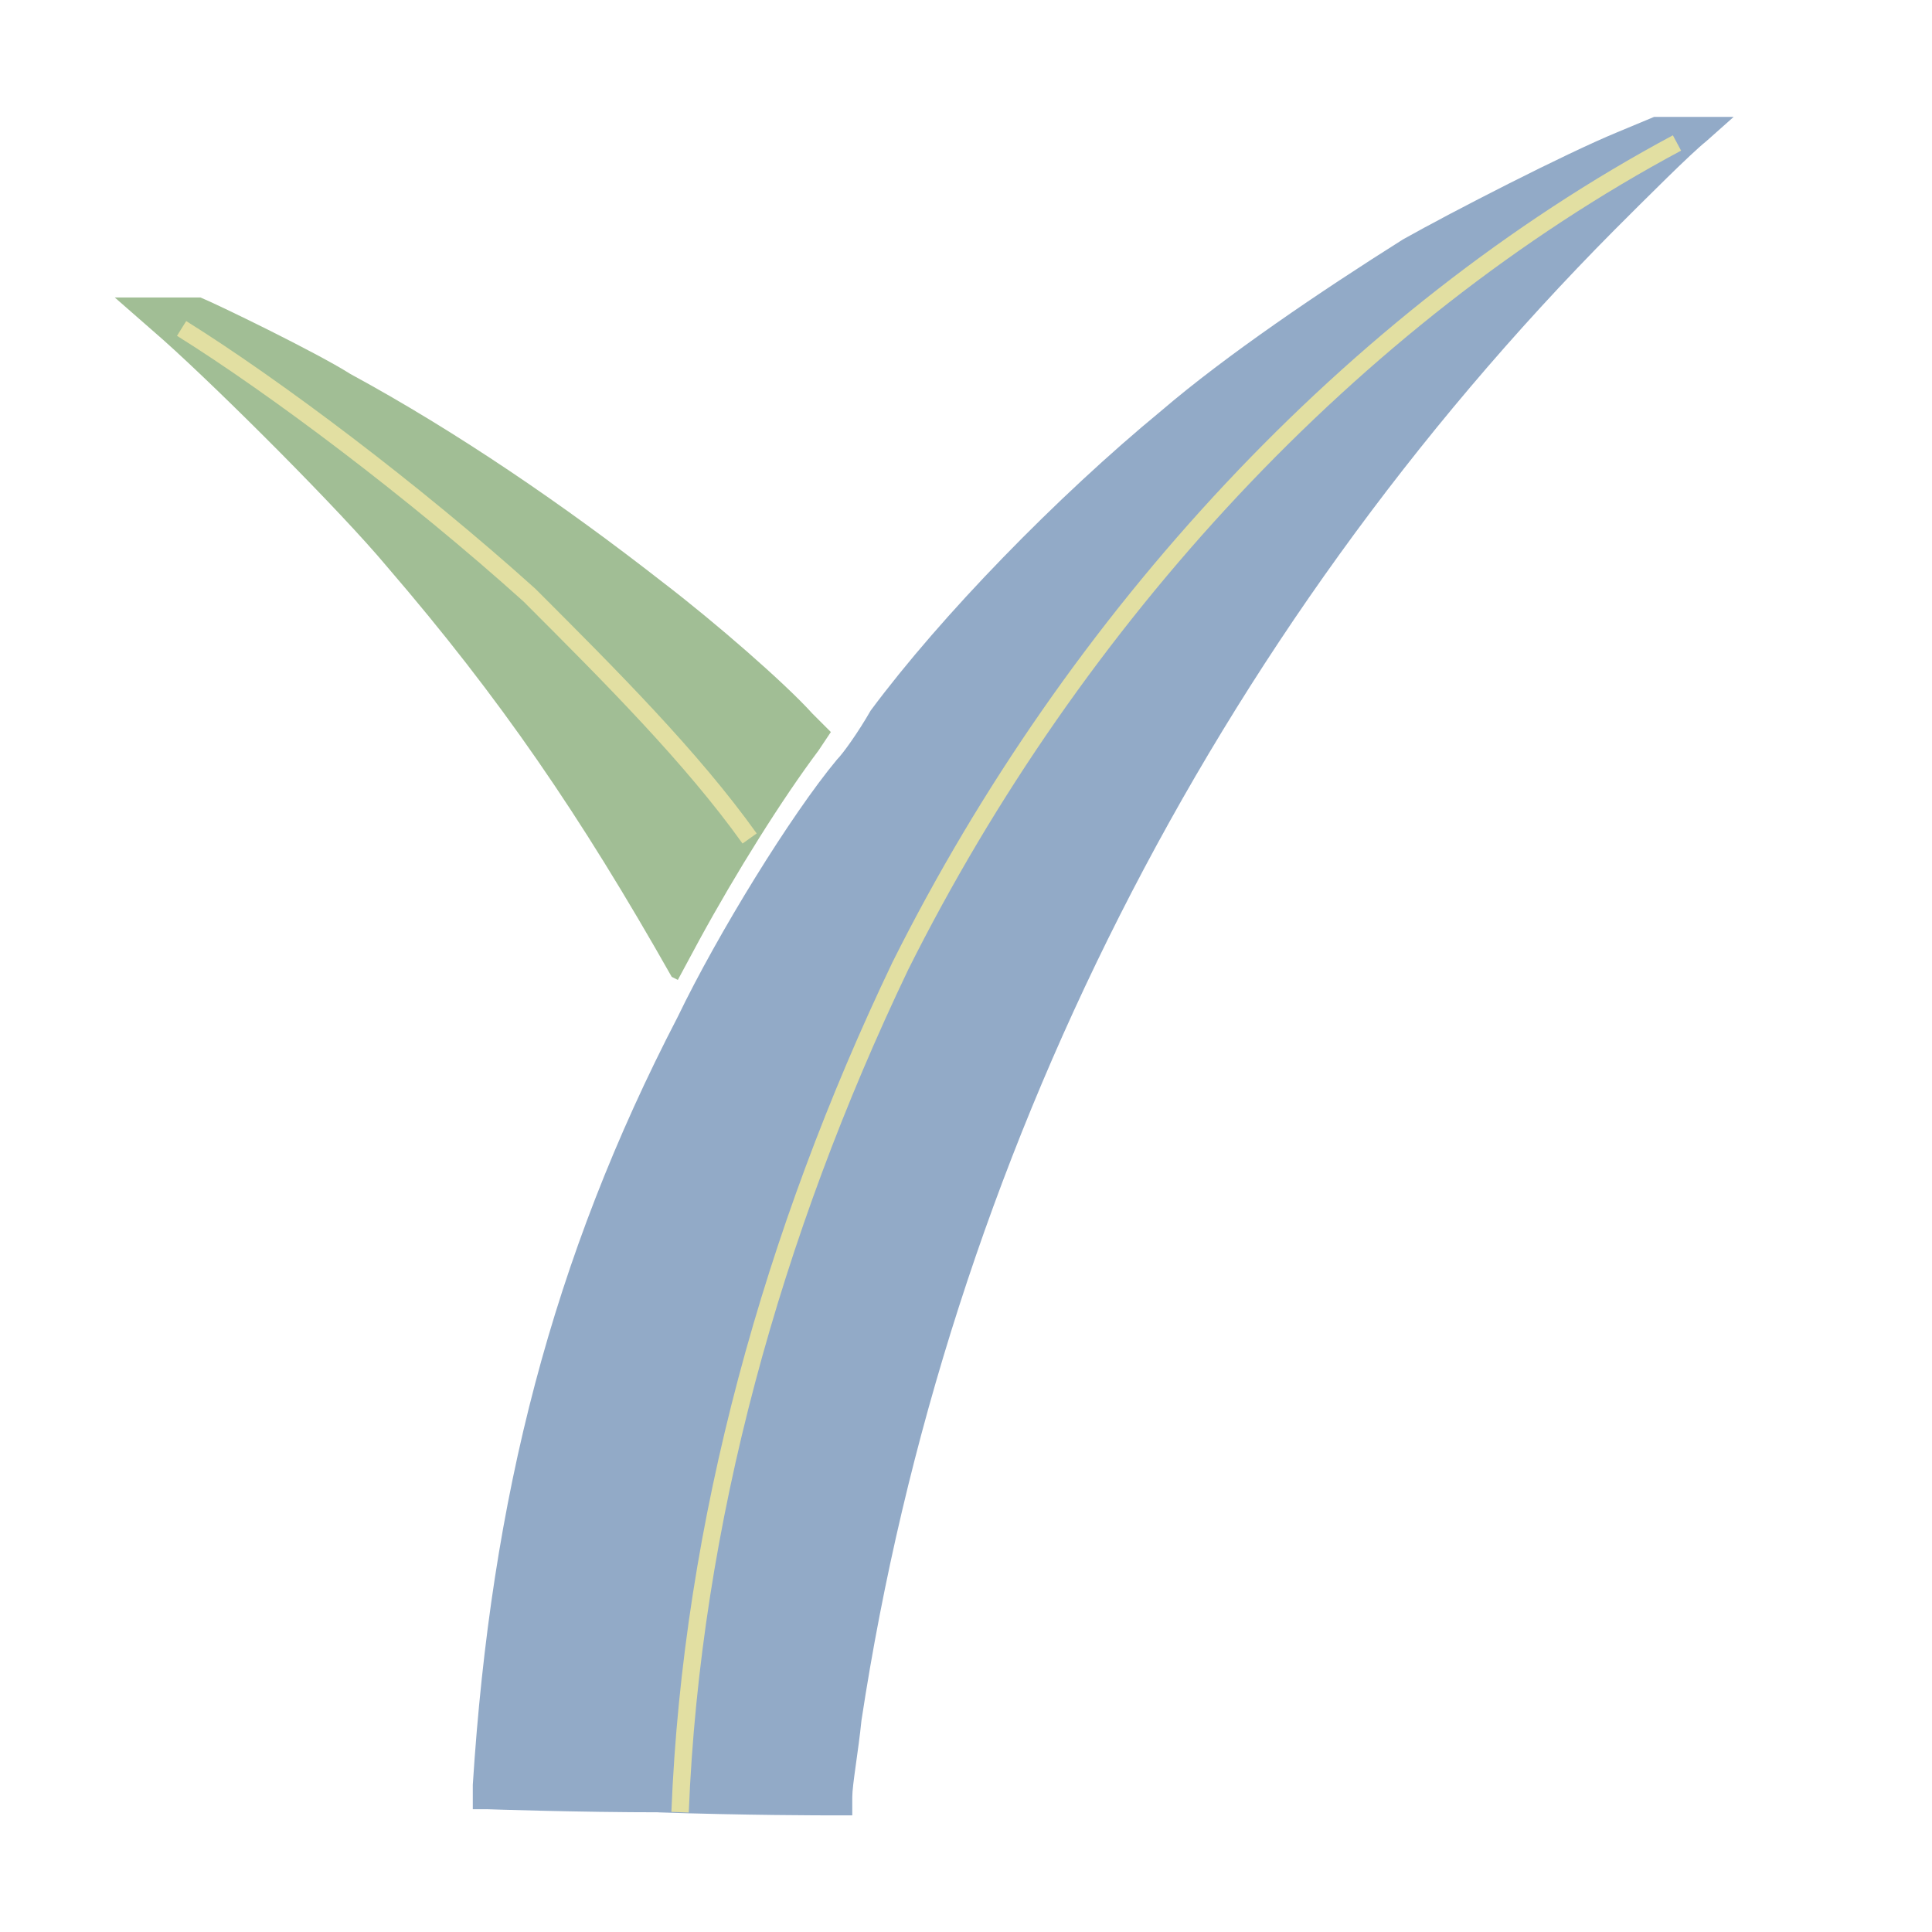<?xml version="1.0" encoding="UTF-8" standalone="no"?>

<svg
   viewBox="0 0 50 50"
   xmlns="http://www.w3.org/2000/svg"
   xmlns:xlink="http://www.w3.org/1999/xlink"
   
   >
<g 
       transform="translate(-4,-38) scale(0.6)" 
>
<!-- rechts Füllung	    -->
 
	 <path
       style="fill:#92AAC7;fill-opacity:1;"
       d="m 267,1072 
	   c -28,0 
	   -57,-1 
	   -57,-1 
	   l 
	   -5,-0 
	   0,-8 
	   
	   c 6,-94 
	   26,-172 
	   67,-251 
	   13,-27 
	   37,-66 
	   52,-84 
	   2,-2 
	   7,-9 
	   11,-16 
	   23,-31 
	   61,-70 
	   95,-98 
	   21,-18 
	   52,-39 
	   79,-56 
	   16,-9 
	   53,-28 
	   70,-35 
	   l 
	   12,-5 
	   13,0 
	   13,0 
	   -9,8
	   
	   c -5,4 
	   -19,18 
	   -30,29 
	   -131,132 
	   -218,303 
	   -246,487 
	   -1,10 
	   -3,21 
	   -3,25 
	   l 
	   -0,6 
	   -6,-0 
	   
	   c -3,-0 
	   -29,-0 
	   -58,-1 
	   z"
       transform="scale(0.132)" />


<!-- links Füllung	    -->

	   <path
       style="fill:#A1BE95;fill-opacity:1;"
       d="M 270,799 
	   C 240,746 
	   214,708 
	   177,665 
	   162,647 
	   123,608 
	   104,591 

	   L 88,577 
	   101,577
	   
	   c 8,-0 
	   13,0 
	   15,0 
	   5,2 
	   38,18 
	   49,25 
	   35,19 
	   70,43 
	   102,68 
	   17,13 
	   40,33 
	   49,43 
	   l 
	   6,6 
	   -4,6 

	   c -12,16 
	   -27,40 
	   -39,62 
	   l 
	   -7,13
	   z"
       transform="scale(0.132)" />
	   
<!-- links Mittelstreifen	    -->
	   <path
       style="fill:none;stroke:#E2DFA2;stroke-width:1.5;stroke-dasharray:none"
       d="M 78,199 
	   C 73,192 
	   66,185
	   59,178 
	   49,169
	   37,160 
	   29,155"
       transform="scale(0.5)" 
 />
<!-- rechts Mittelstreifen	    -->
 <path
       style="fill:none;fill-opacity:1;stroke:#E2DFA2;stroke-width:1.5;stroke-dasharray:none"
       d="m 72,283 
	   c 1,-25 
	   8,-50 
	   19,-73 
	   15,-30 
	   39,-56 
	   67,-71"

       transform="scale(0.5)" 
 />
	   
	   
	   
	   
	   </g></svg>
